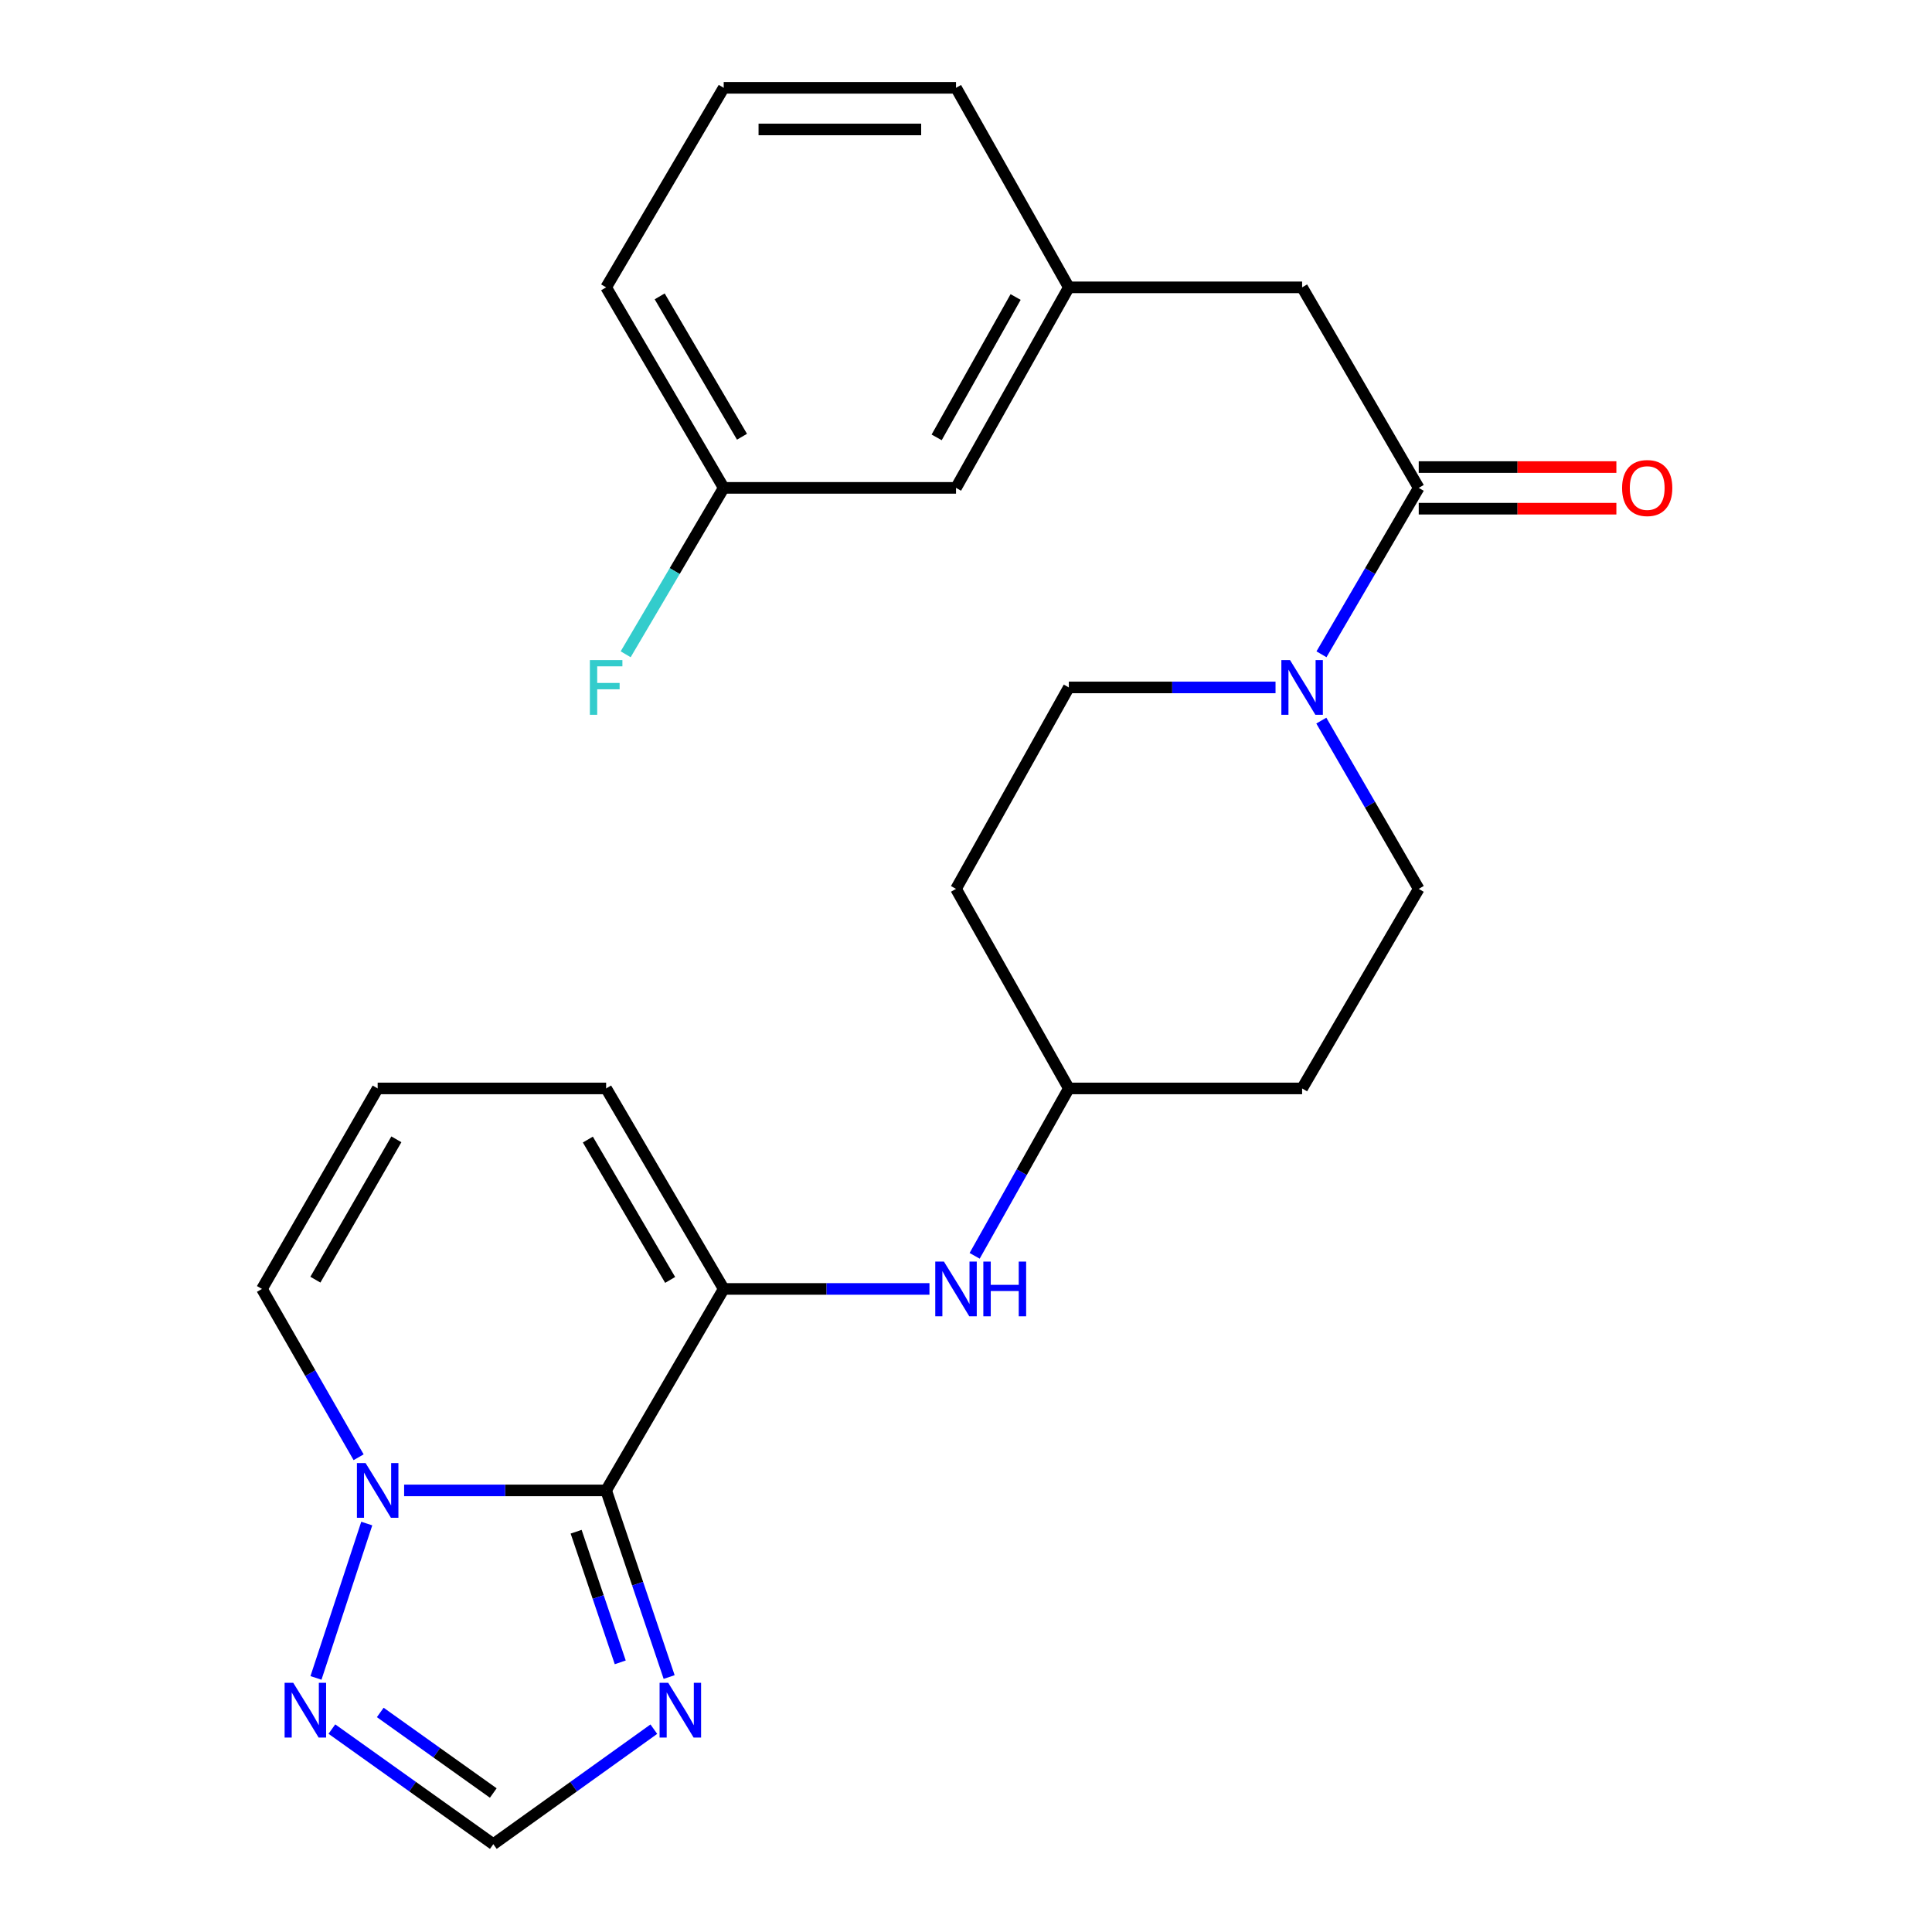 <?xml version='1.0' encoding='iso-8859-1'?>
<svg version='1.1' baseProfile='full'
              xmlns='http://www.w3.org/2000/svg'
                      xmlns:rdkit='http://www.rdkit.org/xml'
                      xmlns:xlink='http://www.w3.org/1999/xlink'
                  xml:space='preserve'
width='1000px' height='1000px' viewBox='0 0 1000 1000'>
<!-- END OF HEADER -->
<rect style='opacity:1.0;fill:#FFFFFF;stroke:none' width='1000' height='1000' x='0' y='0'> </rect>
<path class='bond-0' d='M 313.733,771.434 L 261.454,771.434' style='fill:none;fill-rule:evenodd;stroke:#000000;stroke-width:6px;stroke-linecap:butt;stroke-linejoin:miter;stroke-opacity:1' />
<path class='bond-0' d='M 261.454,771.434 L 209.175,771.434' style='fill:none;fill-rule:evenodd;stroke:#0000FF;stroke-width:6px;stroke-linecap:butt;stroke-linejoin:miter;stroke-opacity:1' />
<path class='bond-1' d='M 313.733,771.434 L 374.591,667.152' style='fill:none;fill-rule:evenodd;stroke:#000000;stroke-width:6px;stroke-linecap:butt;stroke-linejoin:miter;stroke-opacity:1' />
<path class='bond-2' d='M 313.733,771.434 L 330.04,819.73' style='fill:none;fill-rule:evenodd;stroke:#000000;stroke-width:6px;stroke-linecap:butt;stroke-linejoin:miter;stroke-opacity:1' />
<path class='bond-2' d='M 330.04,819.73 L 346.347,868.026' style='fill:none;fill-rule:evenodd;stroke:#0000FF;stroke-width:6px;stroke-linecap:butt;stroke-linejoin:miter;stroke-opacity:1' />
<path class='bond-2' d='M 298.207,792.817 L 309.622,826.624' style='fill:none;fill-rule:evenodd;stroke:#000000;stroke-width:6px;stroke-linecap:butt;stroke-linejoin:miter;stroke-opacity:1' />
<path class='bond-2' d='M 309.622,826.624 L 321.037,860.431' style='fill:none;fill-rule:evenodd;stroke:#0000FF;stroke-width:6px;stroke-linecap:butt;stroke-linejoin:miter;stroke-opacity:1' />
<path class='bond-5' d='M 189.835,788.588 L 163.547,868.485' style='fill:none;fill-rule:evenodd;stroke:#0000FF;stroke-width:6px;stroke-linecap:butt;stroke-linejoin:miter;stroke-opacity:1' />
<path class='bond-9' d='M 185.62,754.268 L 160.606,710.71' style='fill:none;fill-rule:evenodd;stroke:#0000FF;stroke-width:6px;stroke-linecap:butt;stroke-linejoin:miter;stroke-opacity:1' />
<path class='bond-9' d='M 160.606,710.71 L 135.591,667.152' style='fill:none;fill-rule:evenodd;stroke:#000000;stroke-width:6px;stroke-linecap:butt;stroke-linejoin:miter;stroke-opacity:1' />
<path class='bond-7' d='M 374.591,667.152 L 427.839,667.152' style='fill:none;fill-rule:evenodd;stroke:#000000;stroke-width:6px;stroke-linecap:butt;stroke-linejoin:miter;stroke-opacity:1' />
<path class='bond-7' d='M 427.839,667.152 L 481.087,667.152' style='fill:none;fill-rule:evenodd;stroke:#0000FF;stroke-width:6px;stroke-linecap:butt;stroke-linejoin:miter;stroke-opacity:1' />
<path class='bond-8' d='M 374.591,667.152 L 313.733,563.372' style='fill:none;fill-rule:evenodd;stroke:#000000;stroke-width:6px;stroke-linecap:butt;stroke-linejoin:miter;stroke-opacity:1' />
<path class='bond-8' d='M 346.872,662.486 L 304.272,589.84' style='fill:none;fill-rule:evenodd;stroke:#000000;stroke-width:6px;stroke-linecap:butt;stroke-linejoin:miter;stroke-opacity:1' />
<path class='bond-6' d='M 338.425,895.016 L 296.884,924.781' style='fill:none;fill-rule:evenodd;stroke:#0000FF;stroke-width:6px;stroke-linecap:butt;stroke-linejoin:miter;stroke-opacity:1' />
<path class='bond-6' d='M 296.884,924.781 L 255.342,954.545' style='fill:none;fill-rule:evenodd;stroke:#000000;stroke-width:6px;stroke-linecap:butt;stroke-linejoin:miter;stroke-opacity:1' />
<path class='bond-3' d='M 660.211,355.812 L 606.718,355.812' style='fill:none;fill-rule:evenodd;stroke:#0000FF;stroke-width:6px;stroke-linecap:butt;stroke-linejoin:miter;stroke-opacity:1' />
<path class='bond-3' d='M 606.718,355.812 L 553.224,355.812' style='fill:none;fill-rule:evenodd;stroke:#000000;stroke-width:6px;stroke-linecap:butt;stroke-linejoin:miter;stroke-opacity:1' />
<path class='bond-4' d='M 683.993,338.661 L 709.165,295.592' style='fill:none;fill-rule:evenodd;stroke:#0000FF;stroke-width:6px;stroke-linecap:butt;stroke-linejoin:miter;stroke-opacity:1' />
<path class='bond-4' d='M 709.165,295.592 L 734.336,252.523' style='fill:none;fill-rule:evenodd;stroke:#000000;stroke-width:6px;stroke-linecap:butt;stroke-linejoin:miter;stroke-opacity:1' />
<path class='bond-27' d='M 683.911,372.984 L 709.124,416.534' style='fill:none;fill-rule:evenodd;stroke:#0000FF;stroke-width:6px;stroke-linecap:butt;stroke-linejoin:miter;stroke-opacity:1' />
<path class='bond-27' d='M 709.124,416.534 L 734.336,460.083' style='fill:none;fill-rule:evenodd;stroke:#000000;stroke-width:6px;stroke-linecap:butt;stroke-linejoin:miter;stroke-opacity:1' />
<path class='bond-10' d='M 734.336,252.523 L 673.97,148.731' style='fill:none;fill-rule:evenodd;stroke:#000000;stroke-width:6px;stroke-linecap:butt;stroke-linejoin:miter;stroke-opacity:1' />
<path class='bond-14' d='M 734.336,263.299 L 785.485,263.299' style='fill:none;fill-rule:evenodd;stroke:#000000;stroke-width:6px;stroke-linecap:butt;stroke-linejoin:miter;stroke-opacity:1' />
<path class='bond-14' d='M 785.485,263.299 L 836.635,263.299' style='fill:none;fill-rule:evenodd;stroke:#FF0000;stroke-width:6px;stroke-linecap:butt;stroke-linejoin:miter;stroke-opacity:1' />
<path class='bond-14' d='M 734.336,241.748 L 785.485,241.748' style='fill:none;fill-rule:evenodd;stroke:#000000;stroke-width:6px;stroke-linecap:butt;stroke-linejoin:miter;stroke-opacity:1' />
<path class='bond-14' d='M 785.485,241.748 L 836.635,241.748' style='fill:none;fill-rule:evenodd;stroke:#FF0000;stroke-width:6px;stroke-linecap:butt;stroke-linejoin:miter;stroke-opacity:1' />
<path class='bond-25' d='M 171.779,894.973 L 213.561,924.759' style='fill:none;fill-rule:evenodd;stroke:#0000FF;stroke-width:6px;stroke-linecap:butt;stroke-linejoin:miter;stroke-opacity:1' />
<path class='bond-25' d='M 213.561,924.759 L 255.342,954.545' style='fill:none;fill-rule:evenodd;stroke:#000000;stroke-width:6px;stroke-linecap:butt;stroke-linejoin:miter;stroke-opacity:1' />
<path class='bond-25' d='M 196.823,886.361 L 226.071,907.211' style='fill:none;fill-rule:evenodd;stroke:#0000FF;stroke-width:6px;stroke-linecap:butt;stroke-linejoin:miter;stroke-opacity:1' />
<path class='bond-25' d='M 226.071,907.211 L 255.318,928.061' style='fill:none;fill-rule:evenodd;stroke:#000000;stroke-width:6px;stroke-linecap:butt;stroke-linejoin:miter;stroke-opacity:1' />
<path class='bond-16' d='M 504.475,650.015 L 528.85,606.693' style='fill:none;fill-rule:evenodd;stroke:#0000FF;stroke-width:6px;stroke-linecap:butt;stroke-linejoin:miter;stroke-opacity:1' />
<path class='bond-16' d='M 528.85,606.693 L 553.224,563.372' style='fill:none;fill-rule:evenodd;stroke:#000000;stroke-width:6px;stroke-linecap:butt;stroke-linejoin:miter;stroke-opacity:1' />
<path class='bond-11' d='M 313.733,563.372 L 195.479,563.372' style='fill:none;fill-rule:evenodd;stroke:#000000;stroke-width:6px;stroke-linecap:butt;stroke-linejoin:miter;stroke-opacity:1' />
<path class='bond-26' d='M 135.591,667.152 L 195.479,563.372' style='fill:none;fill-rule:evenodd;stroke:#000000;stroke-width:6px;stroke-linecap:butt;stroke-linejoin:miter;stroke-opacity:1' />
<path class='bond-26' d='M 163.24,662.356 L 205.161,589.71' style='fill:none;fill-rule:evenodd;stroke:#000000;stroke-width:6px;stroke-linecap:butt;stroke-linejoin:miter;stroke-opacity:1' />
<path class='bond-15' d='M 673.97,148.731 L 553.224,148.731' style='fill:none;fill-rule:evenodd;stroke:#000000;stroke-width:6px;stroke-linecap:butt;stroke-linejoin:miter;stroke-opacity:1' />
<path class='bond-12' d='M 553.224,355.812 L 494.833,460.083' style='fill:none;fill-rule:evenodd;stroke:#000000;stroke-width:6px;stroke-linecap:butt;stroke-linejoin:miter;stroke-opacity:1' />
<path class='bond-13' d='M 734.336,460.083 L 673.97,563.372' style='fill:none;fill-rule:evenodd;stroke:#000000;stroke-width:6px;stroke-linecap:butt;stroke-linejoin:miter;stroke-opacity:1' />
<path class='bond-19' d='M 553.224,148.731 L 494.833,252.523' style='fill:none;fill-rule:evenodd;stroke:#000000;stroke-width:6px;stroke-linecap:butt;stroke-linejoin:miter;stroke-opacity:1' />
<path class='bond-19' d='M 525.683,153.734 L 484.809,226.388' style='fill:none;fill-rule:evenodd;stroke:#000000;stroke-width:6px;stroke-linecap:butt;stroke-linejoin:miter;stroke-opacity:1' />
<path class='bond-23' d='M 553.224,148.731 L 494.833,45.455' style='fill:none;fill-rule:evenodd;stroke:#000000;stroke-width:6px;stroke-linecap:butt;stroke-linejoin:miter;stroke-opacity:1' />
<path class='bond-17' d='M 553.224,563.372 L 673.97,563.372' style='fill:none;fill-rule:evenodd;stroke:#000000;stroke-width:6px;stroke-linecap:butt;stroke-linejoin:miter;stroke-opacity:1' />
<path class='bond-18' d='M 553.224,563.372 L 494.833,460.083' style='fill:none;fill-rule:evenodd;stroke:#000000;stroke-width:6px;stroke-linecap:butt;stroke-linejoin:miter;stroke-opacity:1' />
<path class='bond-20' d='M 494.833,252.523 L 374.591,252.523' style='fill:none;fill-rule:evenodd;stroke:#000000;stroke-width:6px;stroke-linecap:butt;stroke-linejoin:miter;stroke-opacity:1' />
<path class='bond-21' d='M 374.591,252.523 L 349.217,295.589' style='fill:none;fill-rule:evenodd;stroke:#000000;stroke-width:6px;stroke-linecap:butt;stroke-linejoin:miter;stroke-opacity:1' />
<path class='bond-21' d='M 349.217,295.589 L 323.842,338.655' style='fill:none;fill-rule:evenodd;stroke:#33CCCC;stroke-width:6px;stroke-linecap:butt;stroke-linejoin:miter;stroke-opacity:1' />
<path class='bond-28' d='M 374.591,252.523 L 313.733,148.731' style='fill:none;fill-rule:evenodd;stroke:#000000;stroke-width:6px;stroke-linecap:butt;stroke-linejoin:miter;stroke-opacity:1' />
<path class='bond-28' d='M 384.053,226.054 L 341.453,153.4' style='fill:none;fill-rule:evenodd;stroke:#000000;stroke-width:6px;stroke-linecap:butt;stroke-linejoin:miter;stroke-opacity:1' />
<path class='bond-22' d='M 374.591,45.455 L 494.833,45.455' style='fill:none;fill-rule:evenodd;stroke:#000000;stroke-width:6px;stroke-linecap:butt;stroke-linejoin:miter;stroke-opacity:1' />
<path class='bond-22' d='M 392.627,67.005 L 476.797,67.005' style='fill:none;fill-rule:evenodd;stroke:#000000;stroke-width:6px;stroke-linecap:butt;stroke-linejoin:miter;stroke-opacity:1' />
<path class='bond-24' d='M 374.591,45.455 L 313.733,148.731' style='fill:none;fill-rule:evenodd;stroke:#000000;stroke-width:6px;stroke-linecap:butt;stroke-linejoin:miter;stroke-opacity:1' />
<path  class='atom-1' d='M 189.219 757.274
L 198.499 772.274
Q 199.419 773.754, 200.899 776.434
Q 202.379 779.114, 202.459 779.274
L 202.459 757.274
L 206.219 757.274
L 206.219 785.594
L 202.339 785.594
L 192.379 769.194
Q 191.219 767.274, 189.979 765.074
Q 188.779 762.874, 188.419 762.194
L 188.419 785.594
L 184.739 785.594
L 184.739 757.274
L 189.219 757.274
' fill='#0000FF'/>
<path  class='atom-3' d='M 345.882 871.027
L 355.162 886.027
Q 356.082 887.507, 357.562 890.187
Q 359.042 892.867, 359.122 893.027
L 359.122 871.027
L 362.882 871.027
L 362.882 899.347
L 359.002 899.347
L 349.042 882.947
Q 347.882 881.027, 346.642 878.827
Q 345.442 876.627, 345.082 875.947
L 345.082 899.347
L 341.402 899.347
L 341.402 871.027
L 345.882 871.027
' fill='#0000FF'/>
<path  class='atom-4' d='M 667.71 341.652
L 676.99 356.652
Q 677.91 358.132, 679.39 360.812
Q 680.87 363.492, 680.95 363.652
L 680.95 341.652
L 684.71 341.652
L 684.71 369.972
L 680.83 369.972
L 670.87 353.572
Q 669.71 351.652, 668.47 349.452
Q 667.27 347.252, 666.91 346.572
L 666.91 369.972
L 663.23 369.972
L 663.23 341.652
L 667.71 341.652
' fill='#0000FF'/>
<path  class='atom-6' d='M 151.792 871.027
L 161.072 886.027
Q 161.992 887.507, 163.472 890.187
Q 164.952 892.867, 165.032 893.027
L 165.032 871.027
L 168.792 871.027
L 168.792 899.347
L 164.912 899.347
L 154.952 882.947
Q 153.792 881.027, 152.552 878.827
Q 151.352 876.627, 150.992 875.947
L 150.992 899.347
L 147.312 899.347
L 147.312 871.027
L 151.792 871.027
' fill='#0000FF'/>
<path  class='atom-8' d='M 488.573 652.992
L 497.853 667.992
Q 498.773 669.472, 500.253 672.152
Q 501.733 674.832, 501.813 674.992
L 501.813 652.992
L 505.573 652.992
L 505.573 681.312
L 501.693 681.312
L 491.733 664.912
Q 490.573 662.992, 489.333 660.792
Q 488.133 658.592, 487.773 657.912
L 487.773 681.312
L 484.093 681.312
L 484.093 652.992
L 488.573 652.992
' fill='#0000FF'/>
<path  class='atom-8' d='M 508.973 652.992
L 512.813 652.992
L 512.813 665.032
L 527.293 665.032
L 527.293 652.992
L 531.133 652.992
L 531.133 681.312
L 527.293 681.312
L 527.293 668.232
L 512.813 668.232
L 512.813 681.312
L 508.973 681.312
L 508.973 652.992
' fill='#0000FF'/>
<path  class='atom-15' d='M 839.591 252.603
Q 839.591 245.803, 842.951 242.003
Q 846.311 238.203, 852.591 238.203
Q 858.871 238.203, 862.231 242.003
Q 865.591 245.803, 865.591 252.603
Q 865.591 259.483, 862.191 263.403
Q 858.791 267.283, 852.591 267.283
Q 846.351 267.283, 842.951 263.403
Q 839.591 259.523, 839.591 252.603
M 852.591 264.083
Q 856.911 264.083, 859.231 261.203
Q 861.591 258.283, 861.591 252.603
Q 861.591 247.043, 859.231 244.243
Q 856.911 241.403, 852.591 241.403
Q 848.271 241.403, 845.911 244.203
Q 843.591 247.003, 843.591 252.603
Q 843.591 258.323, 845.911 261.203
Q 848.271 264.083, 852.591 264.083
' fill='#FF0000'/>
<path  class='atom-22' d='M 305.313 341.652
L 322.153 341.652
L 322.153 344.892
L 309.113 344.892
L 309.113 353.492
L 320.713 353.492
L 320.713 356.772
L 309.113 356.772
L 309.113 369.972
L 305.313 369.972
L 305.313 341.652
' fill='#33CCCC'/>
</svg>
